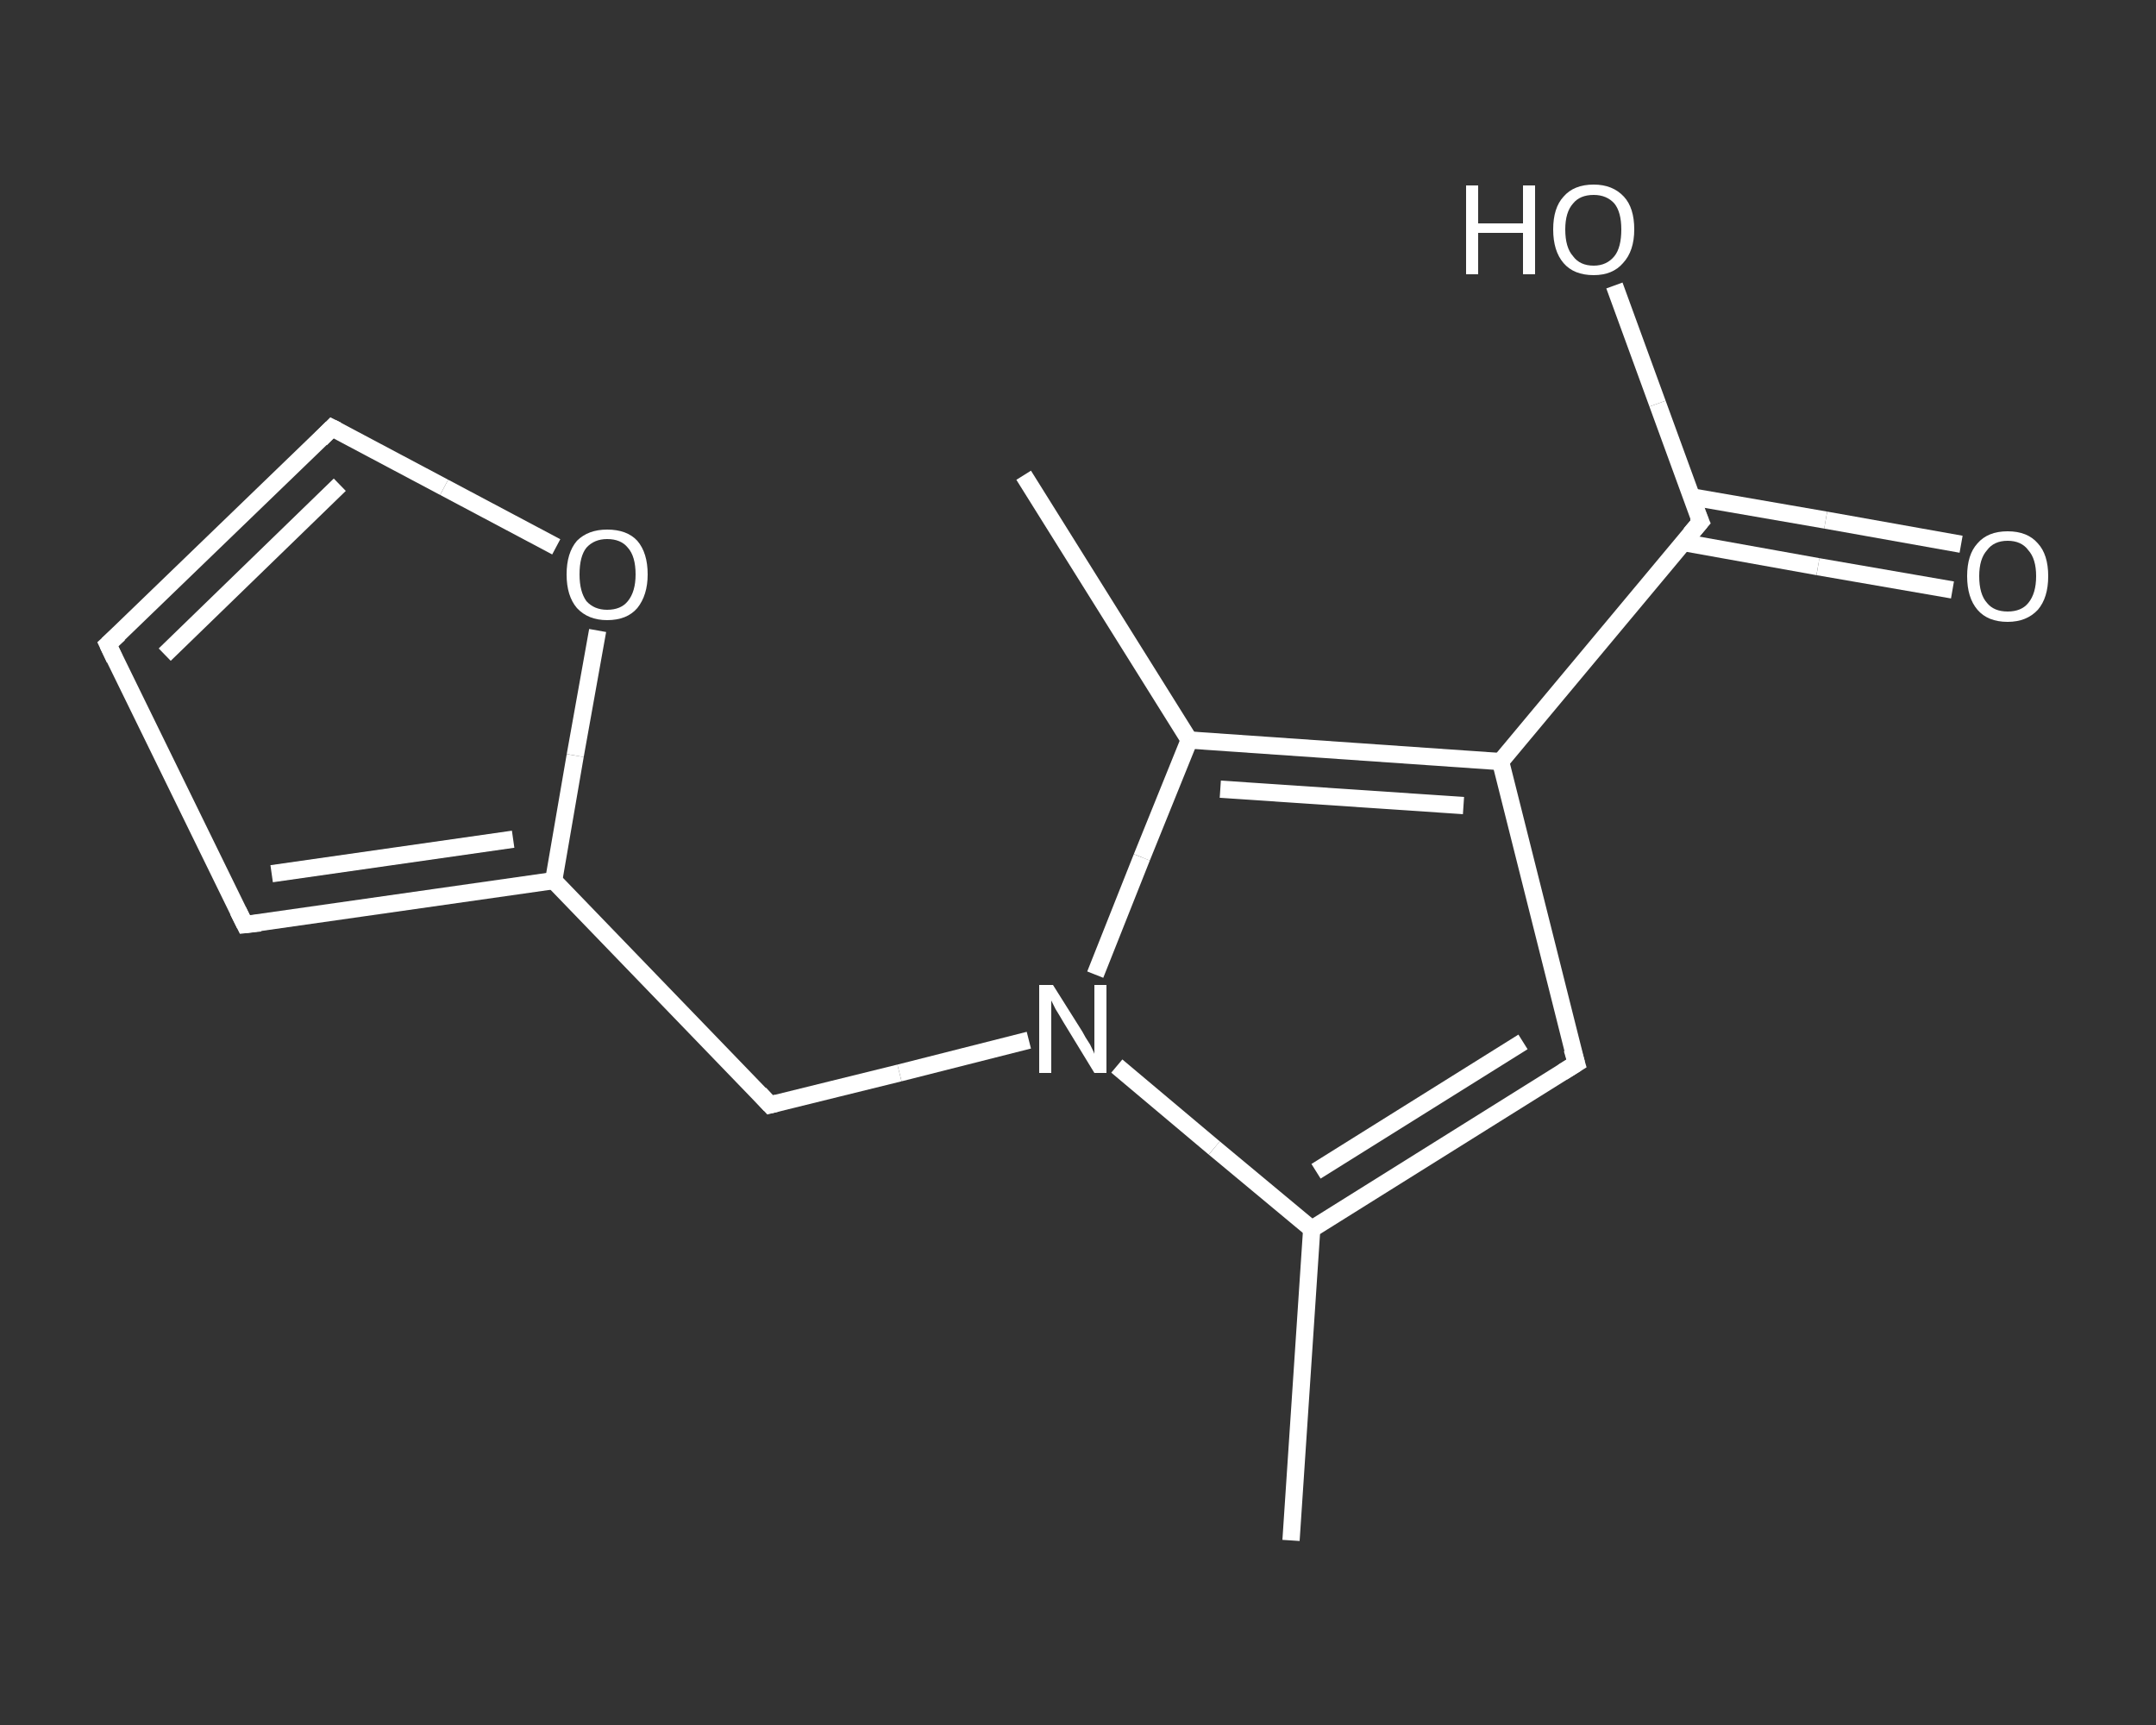 <?xml version='1.0' encoding='iso-8859-1'?>
<svg version='1.1' baseProfile='full'
              xmlns='http://www.w3.org/2000/svg'
                      xmlns:rdkit='http://www.rdkit.org/xml'
                      xmlns:xlink='http://www.w3.org/1999/xlink'
                  xml:space='preserve'
width='250px' height='200px' viewBox='0 0 250 200'>
<rect x="0" y="0" width="250" height="200" fill="#333333" stroke="none"/>
<!-- END OF HEADER -->
<rect style='opacity:1.0;fill:transparent;stroke:none' width='250.0' height='200.0' x='0.0' y='0.0'> </rect>
<path class='bond-0 atom-0 atom-1' d='M 149.7,178.6 L 152.1,142.5' style='fill:none;fill-rule:evenodd;stroke:#FFFFFF;stroke-width:2.0px;stroke-linecap:butt;stroke-linejoin:miter;stroke-opacity:1' />
<path class='bond-1 atom-1 atom-2' d='M 152.1,142.5 L 182.8,123.3' style='fill:none;fill-rule:evenodd;stroke:#FFFFFF;stroke-width:2.0px;stroke-linecap:butt;stroke-linejoin:miter;stroke-opacity:1' />
<path class='bond-1 atom-1 atom-2' d='M 152.6,135.8 L 176.6,120.8' style='fill:none;fill-rule:evenodd;stroke:#FFFFFF;stroke-width:2.0px;stroke-linecap:butt;stroke-linejoin:miter;stroke-opacity:1' />
<path class='bond-2 atom-2 atom-3' d='M 182.8,123.3 L 174.0,88.3' style='fill:none;fill-rule:evenodd;stroke:#FFFFFF;stroke-width:2.0px;stroke-linecap:butt;stroke-linejoin:miter;stroke-opacity:1' />
<path class='bond-3 atom-3 atom-4' d='M 174.0,88.3 L 197.2,60.5' style='fill:none;fill-rule:evenodd;stroke:#FFFFFF;stroke-width:2.0px;stroke-linecap:butt;stroke-linejoin:miter;stroke-opacity:1' />
<path class='bond-4 atom-4 atom-5' d='M 195.2,62.9 L 210.8,65.7' style='fill:none;fill-rule:evenodd;stroke:#FFFFFF;stroke-width:2.0px;stroke-linecap:butt;stroke-linejoin:miter;stroke-opacity:1' />
<path class='bond-4 atom-4 atom-5' d='M 210.8,65.7 L 226.4,68.4' style='fill:none;fill-rule:evenodd;stroke:#FFFFFF;stroke-width:2.0px;stroke-linecap:butt;stroke-linejoin:miter;stroke-opacity:1' />
<path class='bond-4 atom-4 atom-5' d='M 196.1,57.6 L 211.7,60.3' style='fill:none;fill-rule:evenodd;stroke:#FFFFFF;stroke-width:2.0px;stroke-linecap:butt;stroke-linejoin:miter;stroke-opacity:1' />
<path class='bond-4 atom-4 atom-5' d='M 211.7,60.3 L 227.4,63.1' style='fill:none;fill-rule:evenodd;stroke:#FFFFFF;stroke-width:2.0px;stroke-linecap:butt;stroke-linejoin:miter;stroke-opacity:1' />
<path class='bond-5 atom-4 atom-6' d='M 197.2,60.5 L 192.2,46.8' style='fill:none;fill-rule:evenodd;stroke:#FFFFFF;stroke-width:2.0px;stroke-linecap:butt;stroke-linejoin:miter;stroke-opacity:1' />
<path class='bond-5 atom-4 atom-6' d='M 192.2,46.8 L 187.2,33.1' style='fill:none;fill-rule:evenodd;stroke:#FFFFFF;stroke-width:2.0px;stroke-linecap:butt;stroke-linejoin:miter;stroke-opacity:1' />
<path class='bond-6 atom-3 atom-7' d='M 174.0,88.3 L 137.9,85.8' style='fill:none;fill-rule:evenodd;stroke:#FFFFFF;stroke-width:2.0px;stroke-linecap:butt;stroke-linejoin:miter;stroke-opacity:1' />
<path class='bond-6 atom-3 atom-7' d='M 169.7,93.4 L 141.5,91.5' style='fill:none;fill-rule:evenodd;stroke:#FFFFFF;stroke-width:2.0px;stroke-linecap:butt;stroke-linejoin:miter;stroke-opacity:1' />
<path class='bond-7 atom-7 atom-8' d='M 137.9,85.8 L 118.7,55.1' style='fill:none;fill-rule:evenodd;stroke:#FFFFFF;stroke-width:2.0px;stroke-linecap:butt;stroke-linejoin:miter;stroke-opacity:1' />
<path class='bond-8 atom-7 atom-9' d='M 137.9,85.8 L 132.4,99.4' style='fill:none;fill-rule:evenodd;stroke:#FFFFFF;stroke-width:2.0px;stroke-linecap:butt;stroke-linejoin:miter;stroke-opacity:1' />
<path class='bond-8 atom-7 atom-9' d='M 132.4,99.4 L 127.0,113.0' style='fill:none;fill-rule:evenodd;stroke:#FFFFFF;stroke-width:2.0px;stroke-linecap:butt;stroke-linejoin:miter;stroke-opacity:1' />
<path class='bond-9 atom-9 atom-10' d='M 119.3,120.6 L 104.3,124.4' style='fill:none;fill-rule:evenodd;stroke:#FFFFFF;stroke-width:2.0px;stroke-linecap:butt;stroke-linejoin:miter;stroke-opacity:1' />
<path class='bond-9 atom-9 atom-10' d='M 104.3,124.4 L 89.3,128.1' style='fill:none;fill-rule:evenodd;stroke:#FFFFFF;stroke-width:2.0px;stroke-linecap:butt;stroke-linejoin:miter;stroke-opacity:1' />
<path class='bond-10 atom-10 atom-11' d='M 89.3,128.1 L 64.2,102.1' style='fill:none;fill-rule:evenodd;stroke:#FFFFFF;stroke-width:2.0px;stroke-linecap:butt;stroke-linejoin:miter;stroke-opacity:1' />
<path class='bond-11 atom-11 atom-12' d='M 64.2,102.1 L 28.4,107.2' style='fill:none;fill-rule:evenodd;stroke:#FFFFFF;stroke-width:2.0px;stroke-linecap:butt;stroke-linejoin:miter;stroke-opacity:1' />
<path class='bond-11 atom-11 atom-12' d='M 59.5,97.3 L 31.5,101.3' style='fill:none;fill-rule:evenodd;stroke:#FFFFFF;stroke-width:2.0px;stroke-linecap:butt;stroke-linejoin:miter;stroke-opacity:1' />
<path class='bond-12 atom-12 atom-13' d='M 28.4,107.2 L 12.5,74.7' style='fill:none;fill-rule:evenodd;stroke:#FFFFFF;stroke-width:2.0px;stroke-linecap:butt;stroke-linejoin:miter;stroke-opacity:1' />
<path class='bond-13 atom-13 atom-14' d='M 12.5,74.7 L 38.5,49.6' style='fill:none;fill-rule:evenodd;stroke:#FFFFFF;stroke-width:2.0px;stroke-linecap:butt;stroke-linejoin:miter;stroke-opacity:1' />
<path class='bond-13 atom-13 atom-14' d='M 19.1,75.9 L 39.4,56.2' style='fill:none;fill-rule:evenodd;stroke:#FFFFFF;stroke-width:2.0px;stroke-linecap:butt;stroke-linejoin:miter;stroke-opacity:1' />
<path class='bond-14 atom-14 atom-15' d='M 38.5,49.6 L 51.5,56.5' style='fill:none;fill-rule:evenodd;stroke:#FFFFFF;stroke-width:2.0px;stroke-linecap:butt;stroke-linejoin:miter;stroke-opacity:1' />
<path class='bond-14 atom-14 atom-15' d='M 51.5,56.5 L 64.5,63.4' style='fill:none;fill-rule:evenodd;stroke:#FFFFFF;stroke-width:2.0px;stroke-linecap:butt;stroke-linejoin:miter;stroke-opacity:1' />
<path class='bond-15 atom-9 atom-1' d='M 129.5,123.6 L 140.8,133.1' style='fill:none;fill-rule:evenodd;stroke:#FFFFFF;stroke-width:2.0px;stroke-linecap:butt;stroke-linejoin:miter;stroke-opacity:1' />
<path class='bond-15 atom-9 atom-1' d='M 140.8,133.1 L 152.1,142.5' style='fill:none;fill-rule:evenodd;stroke:#FFFFFF;stroke-width:2.0px;stroke-linecap:butt;stroke-linejoin:miter;stroke-opacity:1' />
<path class='bond-16 atom-15 atom-11' d='M 69.3,73.1 L 66.7,87.6' style='fill:none;fill-rule:evenodd;stroke:#FFFFFF;stroke-width:2.0px;stroke-linecap:butt;stroke-linejoin:miter;stroke-opacity:1' />
<path class='bond-16 atom-15 atom-11' d='M 66.7,87.6 L 64.2,102.1' style='fill:none;fill-rule:evenodd;stroke:#FFFFFF;stroke-width:2.0px;stroke-linecap:butt;stroke-linejoin:miter;stroke-opacity:1' />
<path d='M 181.2,124.3 L 182.8,123.3 L 182.3,121.6' style='fill:none;stroke:#FFFFFF;stroke-width:2.0px;stroke-linecap:butt;stroke-linejoin:miter;stroke-opacity:1;' />
<path d='M 196.0,61.9 L 197.2,60.5 L 196.9,59.8' style='fill:none;stroke:#FFFFFF;stroke-width:2.0px;stroke-linecap:butt;stroke-linejoin:miter;stroke-opacity:1;' />
<path d='M 90.1,127.9 L 89.3,128.1 L 88.1,126.8' style='fill:none;stroke:#FFFFFF;stroke-width:2.0px;stroke-linecap:butt;stroke-linejoin:miter;stroke-opacity:1;' />
<path d='M 30.2,107.0 L 28.4,107.2 L 27.6,105.6' style='fill:none;stroke:#FFFFFF;stroke-width:2.0px;stroke-linecap:butt;stroke-linejoin:miter;stroke-opacity:1;' />
<path d='M 13.3,76.4 L 12.5,74.7 L 13.8,73.5' style='fill:none;stroke:#FFFFFF;stroke-width:2.0px;stroke-linecap:butt;stroke-linejoin:miter;stroke-opacity:1;' />
<path d='M 37.2,50.9 L 38.5,49.6 L 39.1,49.9' style='fill:none;stroke:#FFFFFF;stroke-width:2.0px;stroke-linecap:butt;stroke-linejoin:miter;stroke-opacity:1;' />
<path class='atom-5' d='M 228.1 66.8
Q 228.1 64.3, 229.3 63.0
Q 230.5 61.6, 232.8 61.6
Q 235.1 61.6, 236.3 63.0
Q 237.5 64.3, 237.5 66.8
Q 237.5 69.3, 236.3 70.7
Q 235.0 72.1, 232.8 72.1
Q 230.5 72.1, 229.3 70.7
Q 228.1 69.3, 228.1 66.8
M 232.8 70.9
Q 234.4 70.9, 235.2 69.9
Q 236.1 68.8, 236.1 66.8
Q 236.1 64.8, 235.2 63.8
Q 234.4 62.7, 232.8 62.7
Q 231.2 62.7, 230.4 63.8
Q 229.5 64.8, 229.5 66.8
Q 229.5 68.9, 230.4 69.9
Q 231.2 70.9, 232.8 70.9
' fill='#FFFFFF'/>
<path class='atom-6' d='M 170.0 21.5
L 171.4 21.5
L 171.4 25.9
L 176.6 25.9
L 176.6 21.5
L 178.0 21.5
L 178.0 31.8
L 176.6 31.8
L 176.6 27.0
L 171.4 27.0
L 171.4 31.8
L 170.0 31.8
L 170.0 21.5
' fill='#FFFFFF'/>
<path class='atom-6' d='M 180.1 26.6
Q 180.1 24.1, 181.3 22.8
Q 182.5 21.4, 184.8 21.4
Q 187.0 21.4, 188.3 22.8
Q 189.5 24.1, 189.5 26.6
Q 189.5 29.1, 188.2 30.5
Q 187.0 31.9, 184.8 31.9
Q 182.5 31.9, 181.3 30.5
Q 180.1 29.1, 180.1 26.6
M 184.8 30.8
Q 186.3 30.8, 187.2 29.7
Q 188.0 28.7, 188.0 26.6
Q 188.0 24.6, 187.2 23.6
Q 186.3 22.6, 184.8 22.6
Q 183.2 22.6, 182.4 23.6
Q 181.5 24.6, 181.5 26.6
Q 181.5 28.7, 182.4 29.7
Q 183.2 30.8, 184.8 30.8
' fill='#FFFFFF'/>
<path class='atom-9' d='M 122.1 114.2
L 125.5 119.6
Q 125.8 120.2, 126.4 121.1
Q 126.9 122.1, 126.9 122.2
L 126.9 114.2
L 128.3 114.2
L 128.3 124.4
L 126.9 124.4
L 123.3 118.5
Q 122.9 117.8, 122.4 117.0
Q 122.0 116.2, 121.9 116.0
L 121.9 124.4
L 120.5 124.4
L 120.5 114.2
L 122.1 114.2
' fill='#FFFFFF'/>
<path class='atom-15' d='M 65.7 66.6
Q 65.7 64.1, 66.9 62.7
Q 68.2 61.4, 70.4 61.4
Q 72.7 61.4, 73.9 62.7
Q 75.1 64.1, 75.1 66.6
Q 75.1 69.0, 73.9 70.5
Q 72.7 71.9, 70.4 71.9
Q 68.2 71.9, 66.9 70.5
Q 65.7 69.1, 65.7 66.6
M 70.4 70.7
Q 72.0 70.7, 72.8 69.7
Q 73.7 68.6, 73.7 66.6
Q 73.7 64.5, 72.8 63.5
Q 72.0 62.5, 70.4 62.5
Q 68.9 62.5, 68.0 63.5
Q 67.2 64.5, 67.2 66.6
Q 67.2 68.6, 68.0 69.7
Q 68.9 70.7, 70.4 70.7
' fill='#FFFFFF'/>
</svg>
